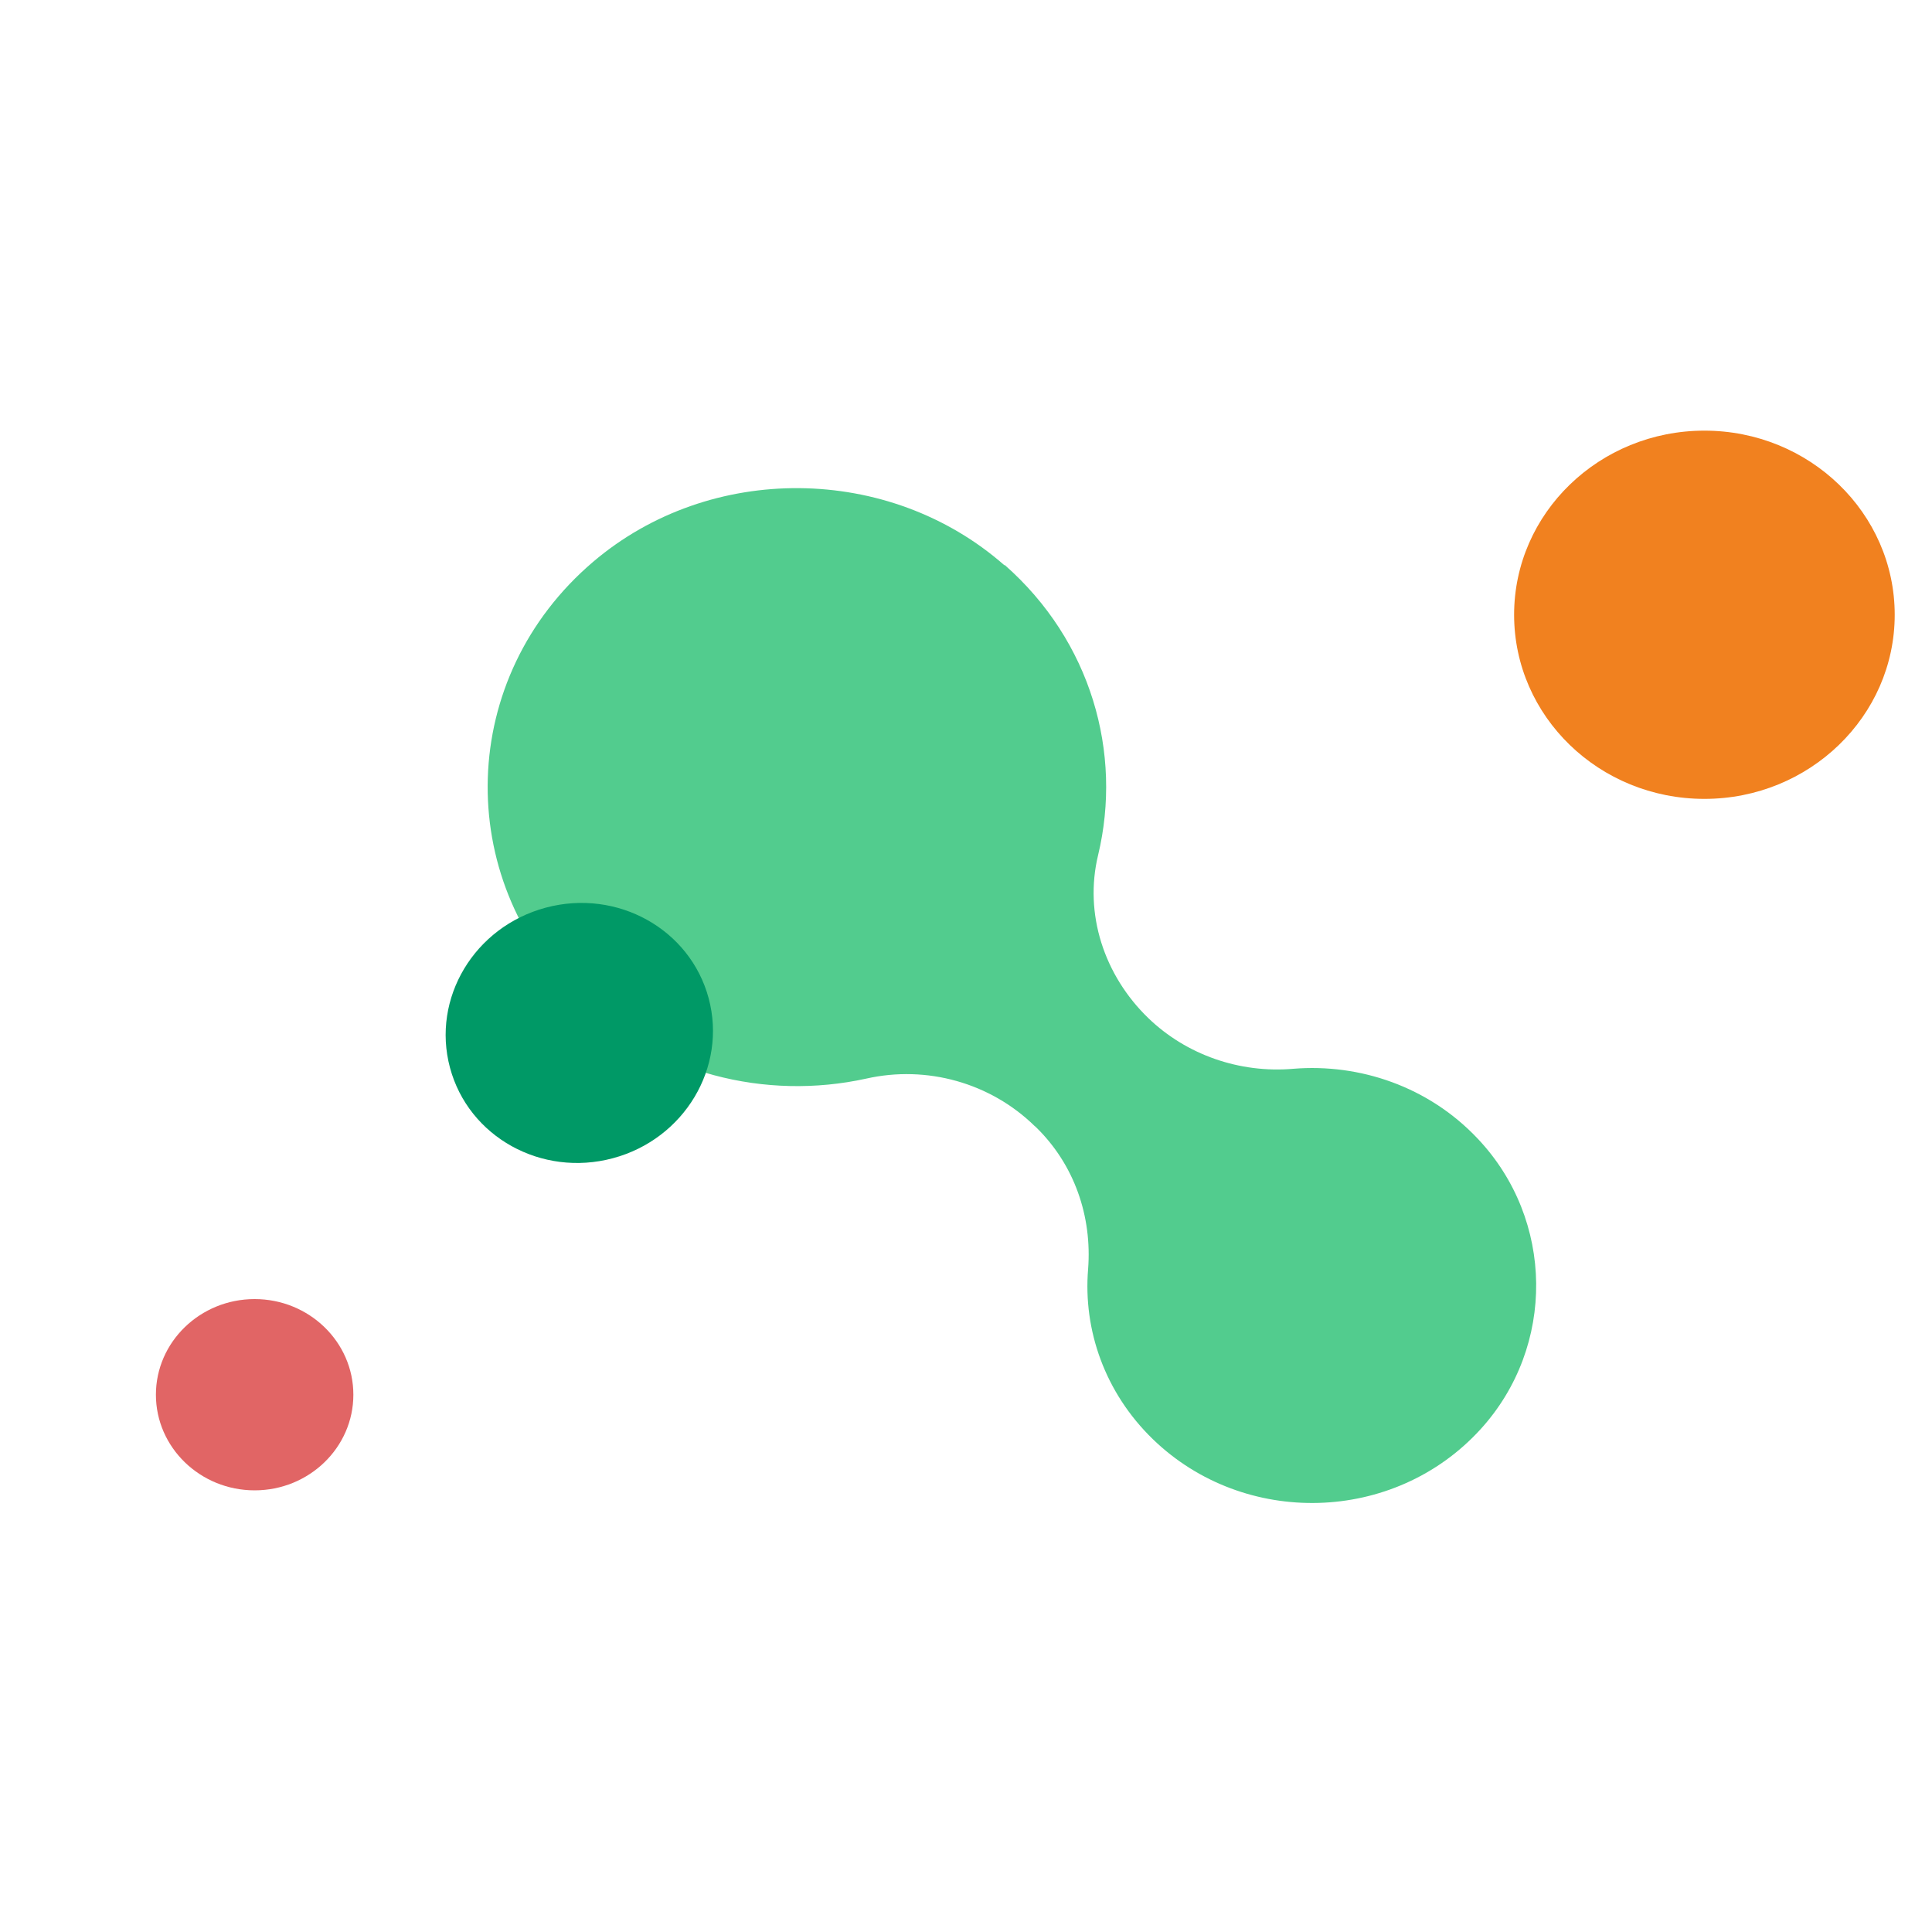 <?xml version="1.0" encoding="UTF-8"?> <svg xmlns="http://www.w3.org/2000/svg" id="a" width="100" height="100" viewBox="0 0 100 100"><defs><style>.b{fill:#52cc8e;}.c{fill:#e16565;}.d{fill:#f1811f;}.e{fill:#096;}</style></defs><path class="b" d="M52,29.24c4.49,3.95,6.1,9.74,4.84,15.01-.74,3.05.31,6.24,2.6,8.45,1.97,1.9,4.73,2.86,7.5,2.62,3.44-.28,7,.92,9.54,3.61,3.98,4.2,4.05,10.76.16,15.04-4.48,4.92-12.24,5.09-16.96.53-2.5-2.42-3.62-5.67-3.36-8.81.21-2.73-.71-5.42-2.71-7.36l-.07-.06c-2.28-2.22-5.57-3.15-8.71-2.44-5.2,1.14-10.85-.24-14.9-4.14-6.5-6.29-6.24-16.64.77-22.61,6.06-5.16,15.32-5.07,21.29.18h0Z"></path><path class="d" d="M88.22,41.35c5.43,0,9.85-4.27,9.85-9.53s-4.41-9.53-9.85-9.53-9.85,4.27-9.85,9.53,4.4,9.53,9.85,9.53Z"></path><path class="c" d="M13.18,77.14c2.82,0,5.11-2.22,5.11-4.95s-2.29-4.95-5.11-4.95-5.11,2.22-5.11,4.95,2.29,4.95,5.11,4.95Z"></path><path class="e" d="M28.25,46.98c-3.7.99-5.92,4.69-4.96,8.28s4.74,5.68,8.43,4.69c3.7-.99,5.92-4.7,4.96-8.28-.96-3.58-4.73-5.68-8.43-4.69Z"></path></svg> 